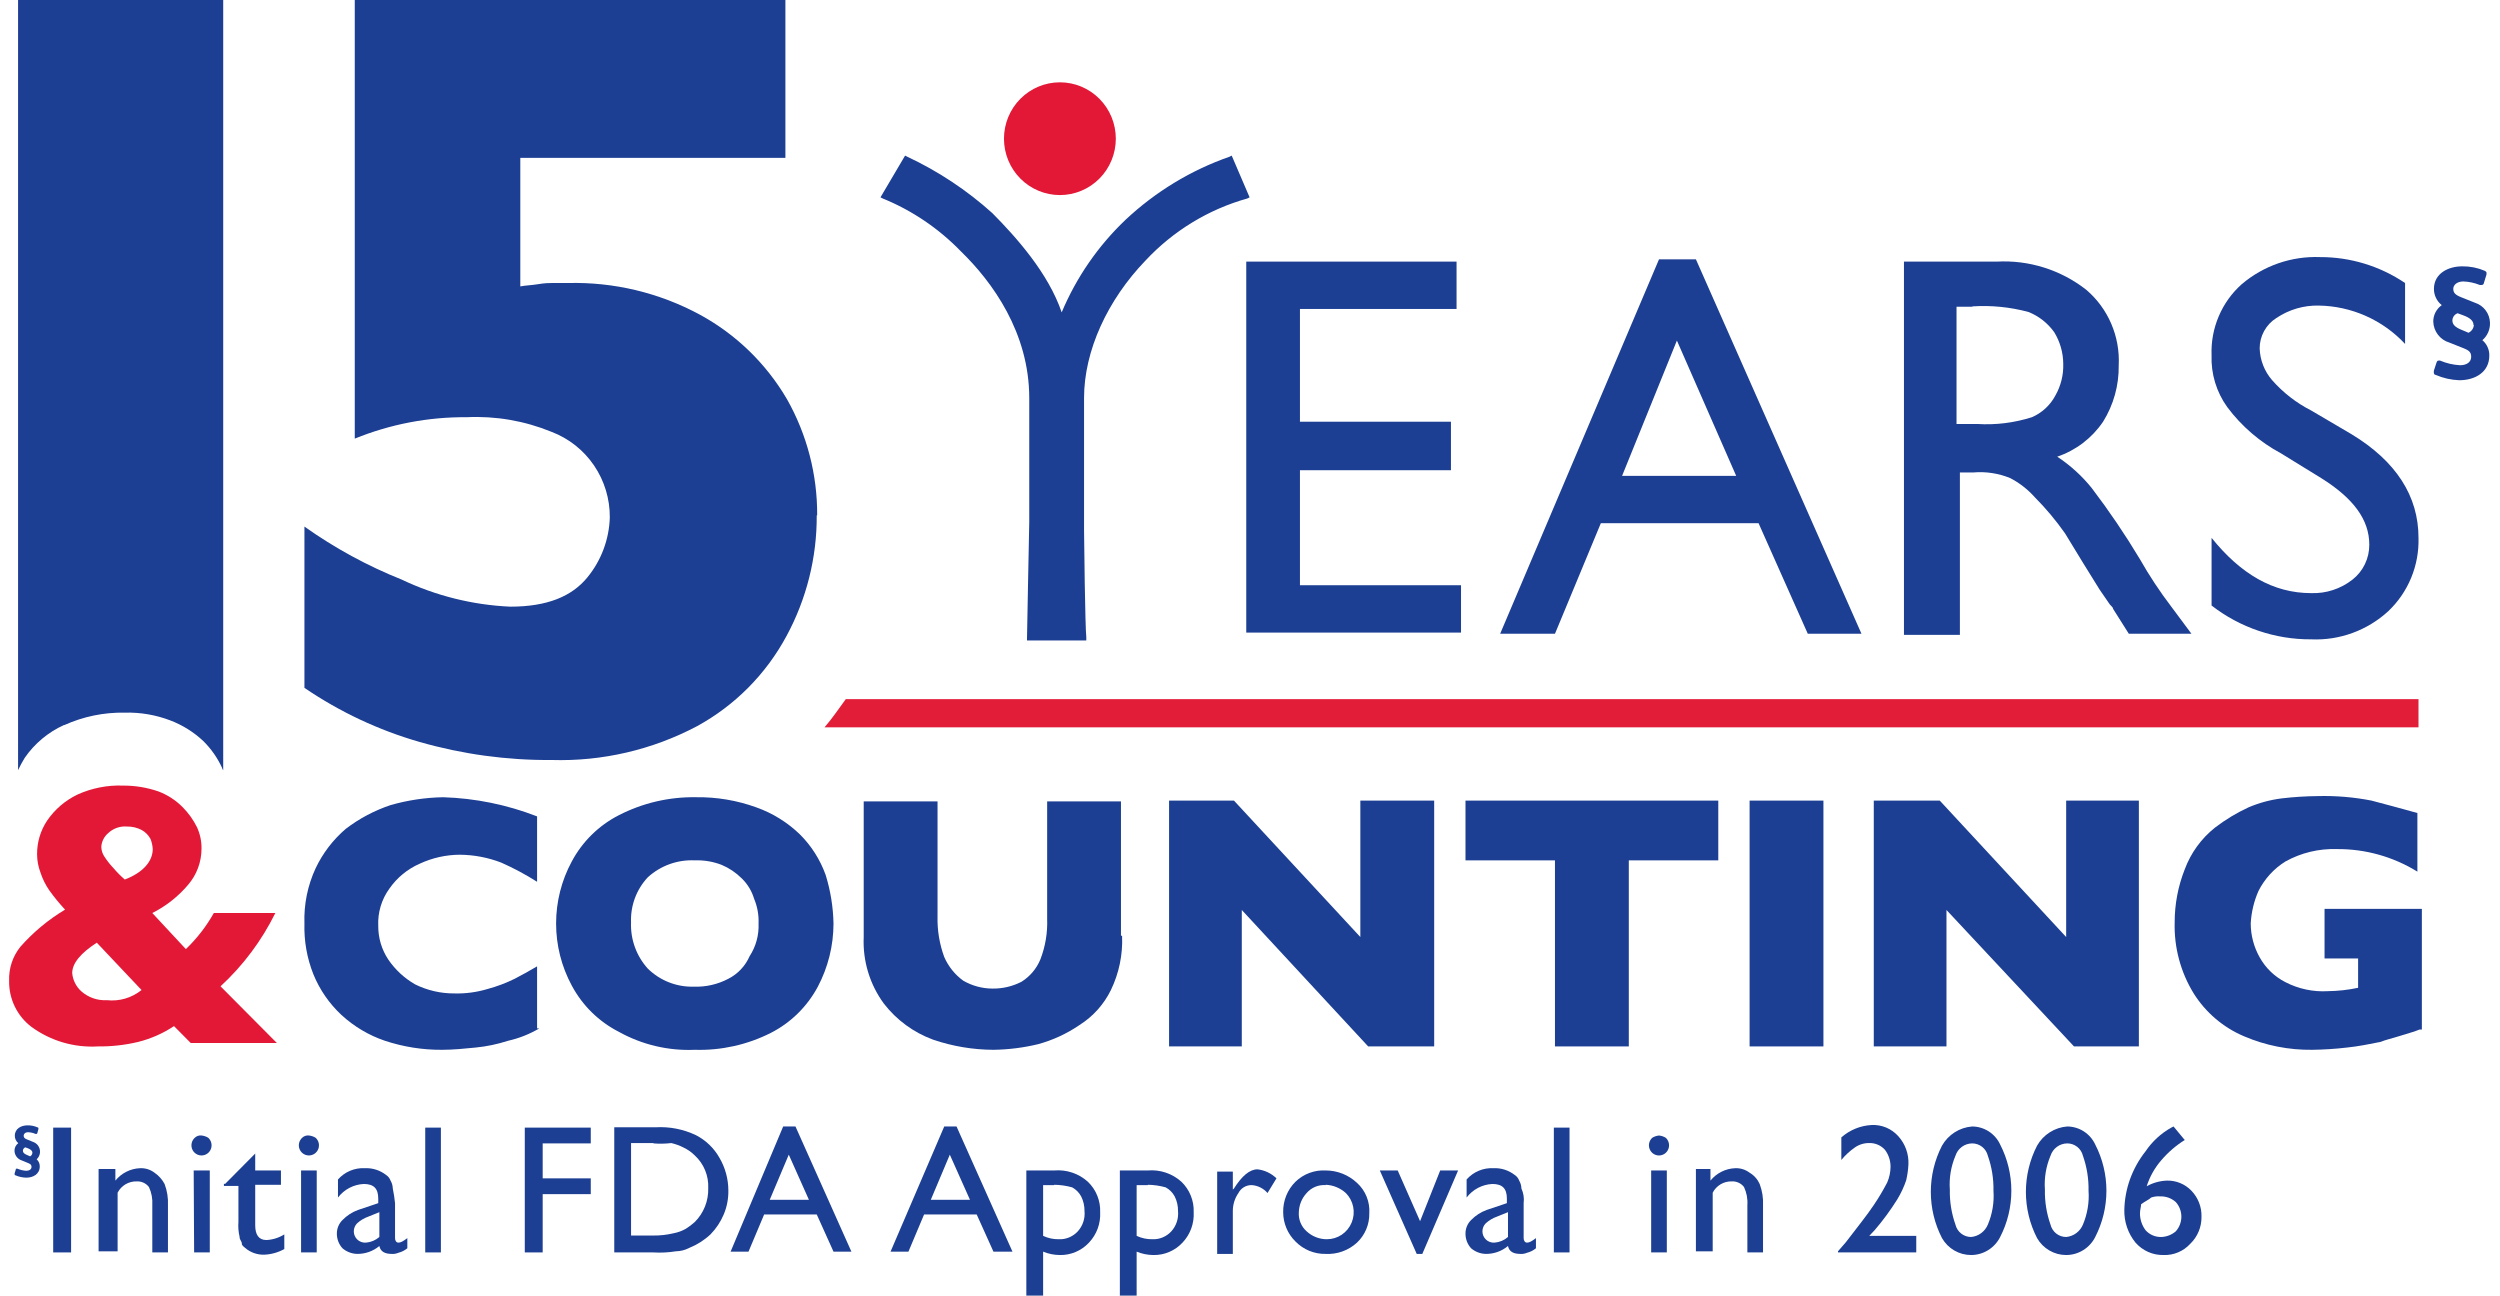 <svg width="137" height="71" viewBox="0 0 137 71" fill="none" xmlns="http://www.w3.org/2000/svg">
<g clip-path="url(#clip0_855_48866)">
<path d="M2.915 61.793H3.896V68.633H2.915V61.793Z" fill="#1C3F94"/>
<path d="M6.323 64.141V64.697C6.487 64.494 6.692 64.329 6.925 64.212C7.157 64.094 7.412 64.028 7.671 64.018C7.957 64.004 8.239 64.091 8.468 64.265C8.699 64.423 8.888 64.635 9.02 64.883C9.161 65.257 9.223 65.657 9.204 66.057V68.633H8.346V66.038C8.369 65.698 8.306 65.358 8.162 65.049C8.083 64.946 7.98 64.864 7.863 64.811C7.745 64.757 7.616 64.733 7.487 64.74C7.274 64.735 7.063 64.79 6.878 64.899C6.694 65.008 6.544 65.167 6.445 65.359V68.572H5.403V64.061H6.323V64.141Z" fill="#1C3F94"/>
<path d="M11.043 62.225C11.173 62.238 11.299 62.28 11.411 62.349C11.494 62.424 11.553 62.523 11.579 62.632C11.605 62.742 11.598 62.857 11.558 62.962C11.518 63.067 11.448 63.158 11.356 63.221C11.264 63.285 11.155 63.319 11.043 63.319C10.931 63.319 10.822 63.285 10.73 63.221C10.638 63.158 10.567 63.067 10.527 62.962C10.488 62.857 10.48 62.742 10.507 62.632C10.533 62.523 10.592 62.424 10.675 62.349C10.723 62.302 10.781 62.266 10.845 62.245C10.909 62.223 10.976 62.217 11.043 62.225ZM10.614 64.141H11.496V68.633H10.638L10.614 64.141Z" fill="#1C3F94"/>
<path d="M12.331 64.883L13.986 63.214V64.141H15.396V64.926H13.986V67.151C13.986 67.645 14.17 67.954 14.599 67.954C14.947 67.937 15.284 67.831 15.58 67.645V68.448C15.241 68.636 14.863 68.742 14.476 68.757C14.095 68.767 13.724 68.635 13.434 68.386C13.373 68.325 13.25 68.263 13.25 68.139C13.25 68.016 13.128 67.954 13.128 67.769C13.065 67.506 13.045 67.234 13.066 66.965V64.988H12.27V64.864L12.331 64.883Z" fill="#1C3F94"/>
<path d="M16.928 62.225C17.058 62.238 17.184 62.28 17.295 62.349C17.379 62.424 17.437 62.523 17.464 62.632C17.49 62.742 17.483 62.857 17.443 62.962C17.403 63.067 17.332 63.158 17.241 63.221C17.148 63.285 17.039 63.319 16.928 63.319C16.816 63.319 16.707 63.285 16.615 63.221C16.523 63.158 16.452 63.067 16.412 62.962C16.372 62.857 16.365 62.742 16.392 62.632C16.418 62.523 16.477 62.424 16.56 62.349C16.608 62.302 16.666 62.266 16.73 62.245C16.794 62.223 16.861 62.217 16.928 62.225ZM16.499 64.141H17.357V68.633H16.499V64.141Z" fill="#1C3F94"/>
<path d="M21.648 65.933V67.849C21.648 67.972 21.709 68.096 21.831 68.096C21.954 68.096 22.076 68.034 22.322 67.849V68.405C22.179 68.523 22.011 68.608 21.831 68.652C21.715 68.702 21.589 68.723 21.464 68.714C21.096 68.714 20.851 68.59 20.789 68.281C20.445 68.568 20.01 68.721 19.563 68.714C19.271 68.704 18.99 68.596 18.767 68.405C18.567 68.186 18.458 67.898 18.46 67.601C18.459 67.463 18.486 67.326 18.538 67.199C18.591 67.072 18.669 66.956 18.767 66.86C19.008 66.612 19.301 66.422 19.625 66.304L20.728 65.933V65.686C20.728 65.13 20.483 64.882 19.931 64.882C19.657 64.896 19.389 64.969 19.145 65.097C18.902 65.225 18.689 65.405 18.521 65.624V64.635C18.705 64.428 18.932 64.264 19.187 64.157C19.442 64.05 19.717 64.002 19.992 64.017C20.412 63.997 20.825 64.129 21.157 64.388C21.27 64.461 21.356 64.57 21.402 64.697C21.479 64.828 21.521 64.977 21.525 65.13C21.58 65.395 21.621 65.663 21.648 65.933ZM20.789 67.787V66.427L20.176 66.674C19.949 66.755 19.741 66.881 19.563 67.045C19.451 67.161 19.388 67.316 19.388 67.478C19.388 67.639 19.451 67.795 19.563 67.91C19.626 67.976 19.703 68.026 19.788 68.058C19.873 68.09 19.963 68.103 20.054 68.096C20.325 68.075 20.583 67.966 20.789 67.787Z" fill="#1C3F94"/>
<path d="M23.303 61.793H24.161V68.633H23.303V61.793Z" fill="#1C3F94"/>
<path d="M28.758 61.793H32.374V62.658H29.739V64.574H32.374V65.439H29.739V68.633H28.758V61.793Z" fill="#1C3F94"/>
<path d="M33.662 68.633V61.775H35.93C36.69 61.731 37.449 61.88 38.137 62.207C38.676 62.483 39.124 62.913 39.424 63.443C39.743 63.986 39.912 64.604 39.914 65.235C39.922 65.68 39.839 66.122 39.669 66.532C39.497 66.947 39.247 67.325 38.934 67.645C38.594 67.962 38.199 68.213 37.769 68.386C37.542 68.505 37.29 68.569 37.033 68.572C36.628 68.637 36.217 68.658 35.807 68.633H33.662ZM35.807 62.64H34.582V67.707H35.807C36.179 67.711 36.549 67.669 36.911 67.583C37.148 67.538 37.375 67.455 37.585 67.336C37.759 67.227 37.923 67.103 38.075 66.965C38.317 66.723 38.507 66.434 38.634 66.115C38.76 65.796 38.821 65.454 38.811 65.111C38.826 64.776 38.768 64.442 38.641 64.133C38.514 63.823 38.321 63.545 38.075 63.319C37.897 63.141 37.69 62.995 37.462 62.887C37.248 62.777 37.022 62.694 36.788 62.64C36.463 62.678 36.134 62.685 35.807 62.658V62.64Z" fill="#1C3F94"/>
<path d="M42.918 61.731H43.592L46.657 68.59H45.676L44.757 66.551H41.876L41.018 68.59H40.037L42.918 61.731ZM44.328 65.748L43.225 63.276L42.182 65.748H44.328Z" fill="#1C3F94"/>
<path d="M51.744 61.731H52.418L55.483 68.59H54.441L53.522 66.551H50.641L49.782 68.59H48.802L51.744 61.731ZM53.154 65.748L52.05 63.276L51.008 65.748H53.154Z" fill="#1C3F94"/>
<path d="M56.243 70.938V64.141H57.776C58.108 64.113 58.442 64.153 58.758 64.259C59.074 64.365 59.366 64.535 59.614 64.759C59.838 64.973 60.014 65.232 60.13 65.52C60.247 65.808 60.301 66.117 60.289 66.427C60.305 66.733 60.259 67.039 60.154 67.326C60.048 67.613 59.886 67.875 59.676 68.096C59.472 68.316 59.225 68.489 58.951 68.606C58.676 68.724 58.38 68.781 58.082 68.776C57.767 68.774 57.454 68.711 57.163 68.59V71H56.243V70.938ZM57.776 64.945H57.163V67.725C57.431 67.852 57.724 67.915 58.021 67.91C58.215 67.919 58.409 67.885 58.589 67.81C58.769 67.735 58.931 67.622 59.063 67.478C59.198 67.329 59.301 67.153 59.364 66.961C59.428 66.77 59.45 66.567 59.431 66.366C59.435 66.087 59.372 65.811 59.247 65.562C59.134 65.353 58.964 65.182 58.756 65.068C58.429 64.976 58.091 64.928 57.751 64.926L57.776 64.945Z" fill="#1C3F94"/>
<path d="M61.368 70.938V64.141H62.901C63.233 64.113 63.567 64.153 63.883 64.259C64.199 64.365 64.491 64.535 64.74 64.759C64.963 64.973 65.139 65.232 65.255 65.52C65.372 65.808 65.426 66.117 65.414 66.427C65.43 66.733 65.384 67.039 65.279 67.326C65.174 67.613 65.011 67.875 64.801 68.096C64.597 68.316 64.35 68.489 64.076 68.606C63.801 68.724 63.505 68.781 63.207 68.776C62.892 68.774 62.579 68.711 62.288 68.59V71H61.368V70.938ZM62.901 64.945H62.288V67.725C62.556 67.852 62.849 67.915 63.146 67.91C63.34 67.919 63.534 67.885 63.714 67.81C63.894 67.735 64.056 67.622 64.188 67.478C64.323 67.329 64.426 67.153 64.489 66.961C64.552 66.77 64.575 66.567 64.556 66.366C64.56 66.087 64.497 65.811 64.372 65.562C64.259 65.353 64.089 65.182 63.881 65.068C63.562 64.978 63.232 64.93 62.901 64.926V64.945Z" fill="#1C3F94"/>
<path d="M67.559 64.141V65.191L67.621 65.13C68.05 64.45 68.479 64.079 68.908 64.079C69.3 64.123 69.666 64.297 69.95 64.573L69.46 65.377C69.241 65.124 68.933 64.969 68.601 64.944C68.451 64.939 68.302 64.978 68.172 65.054C68.042 65.131 67.936 65.242 67.866 65.377C67.665 65.666 67.558 66.012 67.559 66.365V68.714H66.701V64.203H67.559V64.141Z" fill="#1C3F94"/>
<path d="M72.647 64.141C73.284 64.141 73.897 64.384 74.363 64.821C74.594 65.029 74.774 65.288 74.891 65.577C75.007 65.866 75.058 66.178 75.038 66.489C75.043 66.79 74.986 67.088 74.87 67.365C74.754 67.641 74.581 67.891 74.363 68.096C74.132 68.308 73.861 68.472 73.567 68.578C73.272 68.684 72.96 68.73 72.647 68.714C72.34 68.72 72.035 68.662 71.75 68.546C71.466 68.429 71.208 68.255 70.992 68.034C70.779 67.825 70.609 67.575 70.494 67.299C70.378 67.023 70.318 66.727 70.318 66.427C70.312 66.118 70.369 65.81 70.485 65.523C70.6 65.236 70.773 64.976 70.992 64.759C71.211 64.547 71.471 64.383 71.756 64.277C72.041 64.171 72.344 64.124 72.647 64.141ZM72.647 64.944C72.452 64.93 72.256 64.962 72.076 65.037C71.895 65.112 71.734 65.228 71.605 65.377C71.34 65.663 71.188 66.036 71.176 66.427C71.162 66.624 71.193 66.821 71.268 67.004C71.342 67.186 71.458 67.348 71.605 67.478C71.906 67.756 72.3 67.91 72.708 67.91C73 67.911 73.285 67.825 73.528 67.662C73.77 67.499 73.959 67.267 74.071 66.995C74.183 66.724 74.212 66.425 74.155 66.137C74.098 65.849 73.957 65.584 73.75 65.377C73.446 65.102 73.056 64.942 72.647 64.926V64.944Z" fill="#1C3F94"/>
<path d="M78.923 64.141H79.904L77.943 68.714H77.636L75.613 64.141H76.594L77.82 66.922L78.923 64.141Z" fill="#1C3F94"/>
<path d="M83.496 65.933V67.849C83.496 67.972 83.557 68.096 83.68 68.096C83.803 68.096 83.925 68.034 84.17 67.849V68.405C84.028 68.523 83.86 68.608 83.68 68.652C83.564 68.702 83.438 68.723 83.312 68.714C82.944 68.714 82.699 68.59 82.638 68.281C82.293 68.568 81.859 68.721 81.412 68.714C81.119 68.704 80.838 68.596 80.615 68.405C80.416 68.186 80.306 67.898 80.309 67.601C80.308 67.463 80.334 67.326 80.387 67.199C80.439 67.072 80.517 66.956 80.615 66.86C80.856 66.612 81.15 66.422 81.473 66.304L82.577 65.933V65.686C82.577 65.13 82.331 64.882 81.78 64.882C81.505 64.896 81.237 64.969 80.994 65.097C80.751 65.225 80.538 65.405 80.37 65.624V64.635C80.553 64.428 80.781 64.264 81.036 64.157C81.29 64.05 81.566 64.002 81.841 64.017C82.261 63.997 82.674 64.129 83.006 64.388C83.119 64.461 83.205 64.57 83.251 64.697C83.328 64.828 83.37 64.977 83.374 65.13C83.489 65.38 83.532 65.659 83.496 65.933ZM82.638 67.787V66.427L82.025 66.674C81.798 66.755 81.589 66.881 81.412 67.045C81.3 67.161 81.237 67.316 81.237 67.478C81.237 67.639 81.3 67.795 81.412 67.91C81.475 67.976 81.552 68.026 81.636 68.058C81.721 68.09 81.812 68.103 81.902 68.096C82.174 68.075 82.432 67.966 82.638 67.787Z" fill="#1C3F94"/>
<path d="M85.151 61.793H86.01V68.633H85.151V61.793Z" fill="#1C3F94"/>
<path d="M90.913 62.226C91.043 62.238 91.169 62.281 91.281 62.349C91.364 62.424 91.423 62.523 91.449 62.633C91.475 62.742 91.468 62.857 91.428 62.962C91.388 63.067 91.318 63.158 91.226 63.222C91.134 63.286 91.025 63.32 90.913 63.32C90.801 63.32 90.692 63.286 90.6 63.222C90.508 63.158 90.438 63.067 90.398 62.962C90.358 62.857 90.35 62.742 90.377 62.633C90.403 62.523 90.462 62.424 90.545 62.349C90.657 62.281 90.783 62.238 90.913 62.226ZM90.484 64.141H91.342V68.633H90.484V64.141Z" fill="#1C3F94"/>
<path d="M93.733 64.141V64.697C93.898 64.494 94.103 64.329 94.335 64.212C94.568 64.094 94.822 64.028 95.082 64.018C95.368 64.004 95.65 64.091 95.879 64.265C96.122 64.407 96.315 64.623 96.43 64.883C96.571 65.257 96.634 65.657 96.614 66.057V68.633H95.756V66.038C95.78 65.698 95.716 65.358 95.572 65.049C95.493 64.946 95.391 64.864 95.273 64.811C95.156 64.757 95.027 64.733 94.898 64.74C94.684 64.735 94.473 64.79 94.289 64.899C94.105 65.008 93.955 65.167 93.856 65.359V68.572H92.936V64.061H93.733V64.141Z" fill="#1C3F94"/>
<path d="M102.437 67.725H105.011V68.633H100.721V68.571L101.15 68.077C101.763 67.274 102.314 66.594 102.682 66.038C102.951 65.641 103.196 65.228 103.418 64.802C103.537 64.529 103.6 64.235 103.602 63.937C103.603 63.602 103.496 63.277 103.295 63.01C103.187 62.889 103.055 62.794 102.906 62.73C102.758 62.666 102.598 62.635 102.437 62.639C102.152 62.635 101.873 62.721 101.64 62.886C101.365 63.078 101.118 63.307 100.905 63.566V62.33C101.365 61.924 101.948 61.684 102.56 61.651C102.835 61.636 103.11 61.684 103.365 61.791C103.62 61.898 103.847 62.061 104.031 62.269C104.41 62.69 104.608 63.245 104.582 63.813C104.567 64.105 104.526 64.394 104.46 64.678C104.335 65.046 104.171 65.398 103.969 65.729C103.602 66.315 103.193 66.873 102.744 67.397L102.437 67.725Z" fill="#1C3F94"/>
<path d="M108.077 61.731C108.399 61.733 108.714 61.827 108.985 62.002C109.256 62.177 109.473 62.426 109.609 62.72C110.012 63.502 110.222 64.371 110.222 65.253C110.222 66.135 110.012 67.004 109.609 67.787C109.46 68.084 109.232 68.333 108.951 68.508C108.67 68.682 108.346 68.775 108.016 68.775C107.693 68.776 107.375 68.69 107.096 68.527C106.816 68.365 106.583 68.13 106.422 67.849C106.019 67.066 105.809 66.197 105.809 65.315C105.809 64.433 106.019 63.564 106.422 62.781C106.592 62.483 106.831 62.231 107.12 62.048C107.408 61.865 107.737 61.756 108.077 61.731ZM108.077 62.658C107.872 62.66 107.673 62.726 107.508 62.848C107.343 62.97 107.221 63.141 107.158 63.338C106.911 63.922 106.806 64.558 106.851 65.191C106.837 65.843 106.941 66.492 107.158 67.107C107.204 67.301 107.314 67.473 107.47 67.597C107.626 67.72 107.818 67.787 108.016 67.787C108.216 67.769 108.407 67.696 108.569 67.576C108.731 67.456 108.858 67.294 108.935 67.107C109.182 66.522 109.287 65.887 109.242 65.253C109.255 64.601 109.151 63.952 108.935 63.338C108.888 63.144 108.778 62.971 108.623 62.848C108.467 62.725 108.275 62.658 108.077 62.658Z" fill="#1C3F94"/>
<path d="M113.287 61.731C113.609 61.733 113.924 61.827 114.195 62.002C114.466 62.177 114.683 62.426 114.819 62.72C115.222 63.502 115.432 64.371 115.432 65.253C115.432 66.135 115.222 67.004 114.819 67.787C114.67 68.084 114.442 68.333 114.161 68.508C113.88 68.682 113.556 68.775 113.226 68.775C112.903 68.776 112.585 68.69 112.306 68.527C112.026 68.365 111.793 68.13 111.632 67.849C111.229 67.066 111.019 66.197 111.019 65.315C111.019 64.433 111.229 63.564 111.632 62.781C111.801 62.483 112.041 62.231 112.33 62.048C112.618 61.865 112.947 61.756 113.287 61.731ZM113.287 62.658C113.082 62.66 112.883 62.726 112.718 62.848C112.553 62.97 112.431 63.141 112.367 63.338C112.121 63.922 112.016 64.558 112.061 65.191C112.047 65.843 112.151 66.492 112.367 67.107C112.414 67.301 112.524 67.473 112.68 67.597C112.836 67.72 113.028 67.787 113.226 67.787C113.426 67.769 113.617 67.696 113.779 67.576C113.941 67.456 114.068 67.294 114.145 67.107C114.391 66.522 114.497 65.887 114.452 65.253C114.465 64.601 114.361 63.952 114.145 63.338C114.098 63.144 113.988 62.971 113.833 62.848C113.677 62.725 113.485 62.658 113.287 62.658Z" fill="#1C3F94"/>
<path d="M118.987 61.793L119.11 61.731L119.723 62.472C119.24 62.775 118.806 63.15 118.436 63.585C118.077 63.999 117.806 64.483 117.639 65.006C117.978 64.818 118.356 64.712 118.742 64.697C118.993 64.69 119.242 64.736 119.475 64.832C119.707 64.927 119.917 65.071 120.091 65.253C120.272 65.441 120.415 65.663 120.509 65.907C120.604 66.151 120.649 66.412 120.642 66.674C120.647 66.951 120.595 67.225 120.489 67.48C120.384 67.736 120.227 67.966 120.029 68.157C119.843 68.362 119.615 68.523 119.361 68.629C119.107 68.736 118.833 68.786 118.558 68.775C118.269 68.781 117.982 68.723 117.718 68.606C117.453 68.488 117.217 68.314 117.026 68.096C116.615 67.591 116.398 66.956 116.413 66.304C116.425 65.734 116.529 65.171 116.719 64.635C116.92 64.077 117.21 63.555 117.577 63.09C117.94 62.553 118.423 62.108 118.987 61.793ZM117.332 65.995C117.332 66.118 117.271 66.304 117.271 66.489C117.269 66.824 117.377 67.149 117.577 67.416C117.685 67.537 117.818 67.632 117.966 67.696C118.114 67.76 118.275 67.791 118.436 67.787C118.728 67.778 119.009 67.669 119.232 67.478C119.43 67.257 119.539 66.971 119.539 66.674C119.539 66.378 119.43 66.091 119.232 65.871C118.996 65.661 118.689 65.55 118.374 65.562C118.208 65.549 118.042 65.57 117.884 65.624C117.761 65.748 117.577 65.809 117.332 65.995Z" fill="#1C3F94"/>
<path d="M132.595 38.312H46.35C45.982 38.806 45.615 39.362 45.185 39.856H132.534V38.312H132.595Z" fill="#E21D38"/>
<path d="M44.757 28.239C44.769 30.549 44.199 32.824 43.102 34.851C41.977 36.943 40.273 38.661 38.198 39.795C35.744 41.093 32.999 41.731 30.229 41.648C27.784 41.667 25.348 41.334 22.996 40.66C20.749 40.014 18.618 39.013 16.683 37.694V28.857C18.341 30.034 20.131 31.009 22.015 31.762C23.88 32.649 25.901 33.153 27.961 33.245C29.984 33.245 31.333 32.688 32.191 31.638C32.948 30.713 33.379 29.561 33.417 28.363C33.426 27.346 33.125 26.35 32.555 25.51C31.985 24.67 31.173 24.027 30.229 23.667C28.753 23.061 27.163 22.787 25.571 22.863C23.471 22.846 21.388 23.245 19.441 24.037V0H43.04V8.651H28.513V15.695C28.82 15.634 29.126 15.634 29.494 15.572C29.861 15.51 30.107 15.51 30.229 15.51H31.112C33.631 15.444 36.124 16.04 38.345 17.24C40.328 18.316 41.982 19.919 43.126 21.875C44.222 23.813 44.793 26.008 44.781 28.239" fill="#1C3F94"/>
<path d="M62.594 14.151C64.137 12.527 66.085 11.353 68.234 10.752L67.376 8.713C65.271 9.414 63.345 10.574 61.736 12.111C60.184 13.603 58.971 15.416 58.181 17.426H58.12C57.446 15.263 55.668 13.224 54.319 11.803C52.95 10.546 51.4 9.504 49.722 8.713L48.496 10.752C50.117 11.433 51.594 12.418 52.848 13.656C54.871 15.634 56.649 18.353 56.649 21.813V28.548C56.649 28.919 56.526 34.357 56.526 34.913H59.468C59.407 34.357 59.346 29.413 59.346 29.043V21.813C59.223 19.032 60.633 16.252 62.594 14.151Z" fill="#1C3F94"/>
<path d="M59.529 35.098H56.28V34.975C56.28 34.419 56.403 28.981 56.403 28.61V21.813C56.403 18.229 54.38 15.448 52.663 13.78C51.447 12.523 49.986 11.534 48.373 10.876L48.25 10.814L49.599 8.527L49.721 8.589C51.416 9.382 52.986 10.424 54.38 11.679C55.667 12.976 57.445 14.954 58.18 17.117C58.985 15.202 60.175 13.477 61.674 12.05C63.315 10.509 65.256 9.33 67.375 8.589L67.497 8.527L68.478 10.814L68.356 10.876C66.224 11.474 64.295 12.65 62.777 14.274C60.693 16.437 59.406 19.218 59.406 21.813V29.043C59.406 29.475 59.467 34.419 59.529 34.913V35.098ZM56.586 34.789H59.222C59.161 33.801 59.1 29.29 59.1 29.043V21.813C59.215 18.889 60.445 16.122 62.532 14.089C64.073 12.494 65.993 11.324 68.11 10.69L67.313 8.898C65.269 9.621 63.391 10.756 61.797 12.235C60.254 13.71 59.042 15.501 58.241 17.487L58.18 17.549H57.935V17.425C57.261 15.263 55.483 13.162 54.135 11.864C52.811 10.669 51.325 9.67 49.721 8.898L48.679 10.69C50.266 11.366 51.704 12.353 52.909 13.594C54.686 15.325 56.77 18.167 56.77 21.813V28.548C56.709 28.857 56.586 33.739 56.586 34.789Z" fill="#1C3F94"/>
<path d="M61.147 7.6C61.147 8.42 60.824 9.206 60.25 9.785C59.675 10.364 58.895 10.69 58.082 10.69C57.27 10.69 56.49 10.364 55.915 9.785C55.34 9.206 55.018 8.42 55.018 7.6C55.018 6.781 55.34 5.995 55.915 5.416C56.49 4.836 57.27 4.511 58.082 4.511C58.895 4.511 59.675 4.836 60.25 5.416C60.824 5.995 61.147 6.781 61.147 7.6Z" fill="#E31837"/>
<path d="M68.295 14.336H79.819V16.931H71.237V23.11H79.512V25.768H71.237V32.071H80.064V34.666H68.295V14.336Z" fill="#1C3F94"/>
<path d="M90.913 14.212H92.936L102.008 34.728H99.066L96.369 28.672H87.726L85.213 34.728H82.209L90.913 14.212ZM95.143 26.077L91.894 18.662L88.89 26.077H95.143Z" fill="#1C3F94"/>
<path d="M104.337 34.728V14.336H109.425C111.19 14.24 112.931 14.788 114.328 15.881C114.92 16.387 115.389 17.023 115.697 17.741C116.005 18.46 116.145 19.239 116.106 20.021C116.122 21.113 115.824 22.186 115.248 23.11C114.64 24.008 113.757 24.681 112.735 25.026C113.454 25.499 114.096 26.082 114.635 26.756C115.584 28.004 116.464 29.303 117.271 30.649C117.784 31.552 118.357 32.419 118.987 33.245L120.09 34.728H116.658L115.799 33.368C115.799 33.306 115.738 33.245 115.616 33.121L115.064 32.318L114.144 30.835L113.164 29.228C112.668 28.523 112.115 27.861 111.509 27.251C111.126 26.821 110.669 26.465 110.16 26.2C109.52 25.937 108.826 25.831 108.137 25.891H107.402V34.789H104.337V34.728ZM108.076 16.808H107.218V23.234H108.346C109.361 23.298 110.379 23.172 111.349 22.863C111.9 22.625 112.355 22.204 112.637 21.671C112.936 21.145 113.084 20.546 113.066 19.941C113.063 19.329 112.893 18.731 112.575 18.21C112.221 17.711 111.732 17.325 111.165 17.098C110.167 16.828 109.132 16.724 108.101 16.789" fill="#1C3F94"/>
<path d="M127.201 26.2L124.994 24.841C123.842 24.223 122.837 23.359 122.052 22.307C121.459 21.483 121.157 20.482 121.194 19.465C121.166 18.733 121.301 18.004 121.587 17.331C121.873 16.657 122.304 16.056 122.849 15.572C124.046 14.557 125.576 14.028 127.14 14.089C128.798 14.084 130.42 14.579 131.798 15.51V18.847C131.191 18.197 130.46 17.675 129.649 17.315C128.839 16.954 127.965 16.76 127.078 16.746C126.251 16.725 125.438 16.963 124.749 17.425C124.467 17.602 124.235 17.847 124.074 18.139C123.913 18.431 123.829 18.76 123.83 19.094C123.851 19.732 124.089 20.342 124.504 20.824C125.108 21.512 125.836 22.078 126.649 22.493L128.856 23.79C131.308 25.273 132.534 27.189 132.534 29.475C132.555 30.224 132.418 30.97 132.133 31.662C131.847 32.354 131.42 32.978 130.879 33.492C129.727 34.55 128.206 35.106 126.649 35.036C124.677 35.047 122.758 34.395 121.194 33.183V29.475C122.788 31.453 124.565 32.503 126.649 32.503C127.468 32.533 128.272 32.27 128.917 31.762C129.207 31.535 129.44 31.244 129.599 30.912C129.759 30.58 129.84 30.215 129.837 29.846C129.837 28.486 128.979 27.312 127.201 26.2Z" fill="#1C3F94"/>
<path d="M29.555 56.355C29.022 56.671 28.442 56.9 27.839 57.035C27.261 57.223 26.665 57.348 26.061 57.406C25.448 57.467 24.835 57.529 24.222 57.529C23.16 57.536 22.105 57.369 21.096 57.035C20.209 56.735 19.395 56.251 18.705 55.614C18.04 54.993 17.517 54.234 17.173 53.389C16.822 52.506 16.655 51.559 16.683 50.608C16.647 49.564 16.857 48.527 17.296 47.581C17.69 46.75 18.254 46.013 18.951 45.418C19.692 44.853 20.52 44.415 21.402 44.12C22.34 43.851 23.308 43.706 24.283 43.688C26.046 43.743 27.787 44.098 29.432 44.738V48.322C28.805 47.924 28.149 47.573 27.471 47.272C26.747 46.992 25.978 46.846 25.203 46.839C24.441 46.842 23.688 47.01 22.996 47.333C22.331 47.624 21.758 48.095 21.341 48.693C20.912 49.282 20.695 50.002 20.728 50.732C20.722 51.392 20.915 52.038 21.28 52.586C21.662 53.145 22.165 53.61 22.751 53.945C23.419 54.275 24.153 54.444 24.896 54.44C25.518 54.457 26.139 54.373 26.735 54.192C27.242 54.055 27.735 53.869 28.206 53.636C28.574 53.451 29.003 53.204 29.432 52.956V56.355H29.555Z" fill="#1C3F94"/>
<path d="M45.676 50.608C45.675 51.816 45.38 53.004 44.818 54.069C44.236 55.159 43.338 56.043 42.243 56.602C40.951 57.255 39.519 57.573 38.075 57.529C36.622 57.592 35.18 57.25 33.907 56.541C32.812 55.981 31.913 55.097 31.332 54.007C30.769 52.964 30.474 51.796 30.474 50.608C30.474 49.421 30.769 48.253 31.332 47.21C31.913 46.12 32.812 45.236 33.907 44.676C35.215 44.003 36.667 43.664 38.136 43.688C39.264 43.671 40.385 43.859 41.446 44.244C42.339 44.56 43.154 45.066 43.837 45.727C44.465 46.353 44.947 47.113 45.247 47.951C45.513 48.812 45.658 49.707 45.676 50.608ZM41.569 50.608C41.588 50.143 41.504 49.678 41.324 49.249C41.197 48.826 40.965 48.443 40.649 48.137C40.332 47.821 39.958 47.569 39.546 47.395C39.077 47.213 38.577 47.129 38.075 47.148C37.129 47.102 36.203 47.435 35.5 48.075C35.191 48.405 34.951 48.793 34.793 49.217C34.635 49.642 34.563 50.094 34.581 50.547C34.545 51.48 34.875 52.39 35.5 53.08C35.832 53.406 36.226 53.662 36.657 53.831C37.089 54.001 37.55 54.082 38.014 54.069C38.673 54.094 39.329 53.945 39.914 53.636C40.432 53.373 40.844 52.936 41.078 52.401C41.425 51.87 41.596 51.243 41.569 50.608Z" fill="#1C3F94"/>
<path d="M61.491 51.288C61.534 52.313 61.323 53.332 60.878 54.254C60.493 55.041 59.898 55.704 59.161 56.169C58.468 56.643 57.701 56.998 56.893 57.22C56.09 57.414 55.267 57.518 54.441 57.529C53.316 57.525 52.198 57.337 51.131 56.973C50.066 56.582 49.131 55.897 48.434 54.995C47.662 53.944 47.273 52.657 47.331 51.35V43.916H51.377V50.219C51.358 50.977 51.483 51.732 51.744 52.443C51.97 52.963 52.33 53.411 52.786 53.741C53.272 54.022 53.821 54.171 54.38 54.174C54.933 54.183 55.48 54.056 55.974 53.803C56.442 53.512 56.807 53.08 57.016 52.567C57.288 51.859 57.413 51.102 57.384 50.343V43.916H61.429V51.269L61.491 51.288Z" fill="#1C3F94"/>
<path d="M78.593 57.344H74.976L68.05 49.867V57.344H64.065V43.873H67.621L74.547 51.35V43.873H78.593V57.344Z" fill="#1C3F94"/>
<path d="M94.162 47.148H89.258V57.344H85.212V47.148H80.309V43.873H94.162V47.148Z" fill="#1C3F94"/>
<path d="M99.924 43.873H95.878V57.344H99.924V43.873Z" fill="#1C3F94"/>
<path d="M117.21 57.344H113.655L106.667 49.867V57.344H102.683V43.873H106.299L113.226 51.35V43.873H117.21V57.344Z" fill="#1C3F94"/>
<path d="M132.596 56.417C132.289 56.541 132.044 56.602 131.86 56.664C131.676 56.726 131.431 56.788 131.247 56.849C131.063 56.911 130.757 56.973 130.45 57.097C129.837 57.22 129.224 57.344 128.611 57.406C127.98 57.48 127.346 57.521 126.711 57.529C125.427 57.546 124.154 57.294 122.972 56.788C121.836 56.308 120.873 55.488 120.214 54.44C119.497 53.272 119.134 51.919 119.172 50.547C119.171 49.552 119.358 48.566 119.723 47.642C120.057 46.742 120.629 45.951 121.378 45.356C121.949 44.918 122.565 44.545 123.217 44.244C123.804 43.993 124.423 43.827 125.056 43.749C125.707 43.673 126.362 43.632 127.018 43.626C128.004 43.6 128.991 43.683 129.96 43.873C130.695 44.058 131.554 44.306 132.473 44.553V47.766C131.146 46.946 129.616 46.517 128.06 46.53C127.076 46.497 126.102 46.732 125.24 47.21C124.613 47.6 124.105 48.156 123.769 48.816C123.518 49.382 123.372 49.99 123.34 50.608C123.342 51.259 123.511 51.897 123.83 52.462C124.155 53.047 124.646 53.52 125.24 53.822C125.959 54.193 126.763 54.364 127.569 54.316C128.126 54.309 128.68 54.247 129.224 54.131V52.524H127.385V49.805H132.718V56.417H132.596Z" fill="#1C3F94"/>
<path d="M15.174 57.158H10.454L9.535 56.231C8.934 56.63 8.271 56.922 7.573 57.097C6.851 57.27 6.11 57.353 5.367 57.344C4.067 57.421 2.781 57.044 1.726 56.275C1.337 55.981 1.023 55.598 0.809 55.157C0.596 54.717 0.49 54.231 0.5 53.741C0.477 53.069 0.694 52.411 1.113 51.888C1.82 51.084 2.648 50.396 3.565 49.848C3.257 49.516 2.971 49.166 2.706 48.798C2.495 48.495 2.33 48.161 2.216 47.809C2.096 47.493 2.034 47.158 2.032 46.82C2.026 46.16 2.219 45.514 2.584 44.967C3.003 44.355 3.574 43.865 4.239 43.545C5.027 43.187 5.888 43.017 6.752 43.051C7.398 43.048 8.04 43.153 8.652 43.36C9.159 43.545 9.62 43.841 10.001 44.225C10.325 44.549 10.595 44.925 10.798 45.337C10.966 45.705 11.05 46.106 11.043 46.511C11.041 47.238 10.78 47.94 10.307 48.489C9.763 49.131 9.096 49.657 8.346 50.034L10.185 52.011C10.79 51.432 11.307 50.766 11.717 50.034H15.088C14.341 51.548 13.323 52.909 12.085 54.05L15.174 57.158ZM7.757 54.254L5.305 51.659C4.447 52.215 3.957 52.771 3.957 53.327C3.991 53.707 4.166 54.06 4.447 54.316C4.834 54.662 5.341 54.839 5.857 54.81C6.538 54.885 7.221 54.685 7.757 54.254ZM8.37 46.53C8.359 46.339 8.318 46.151 8.248 45.974C8.135 45.765 7.965 45.593 7.757 45.48C7.511 45.353 7.237 45.29 6.96 45.294C6.771 45.278 6.58 45.303 6.4 45.367C6.22 45.431 6.056 45.532 5.918 45.665C5.811 45.758 5.723 45.871 5.66 45.998C5.597 46.126 5.56 46.264 5.551 46.406C5.555 46.606 5.619 46.8 5.735 46.963C5.879 47.183 6.043 47.39 6.225 47.581C6.414 47.802 6.618 48.008 6.838 48.198C7.819 47.828 8.37 47.21 8.37 46.53Z" fill="#E31837"/>
<path d="M3.528 39.733C4.568 39.264 5.699 39.032 6.838 39.053C7.696 39.03 8.55 39.177 9.351 39.486C10.009 39.739 10.612 40.116 11.129 40.598C11.563 41.024 11.916 41.526 12.171 42.081C12.177 42.128 12.199 42.171 12.232 42.205V0H0.99V42.205C1.1 41.971 1.223 41.744 1.358 41.525C1.899 40.743 2.641 40.124 3.503 39.733" fill="#1C3F94"/>
<path d="M133.478 20.546C133.404 20.546 133.373 20.472 133.373 20.416C133.371 20.386 133.371 20.355 133.373 20.324L133.514 19.891C133.539 19.805 133.576 19.761 133.625 19.761C133.655 19.755 133.686 19.755 133.717 19.761C134.063 19.908 134.432 19.993 134.808 20.015C135.176 20.015 135.421 19.842 135.421 19.551C135.421 19.261 135.255 19.18 134.906 19.044L134.225 18.773C133.977 18.7 133.757 18.549 133.599 18.343C133.44 18.136 133.351 17.884 133.343 17.623C133.342 17.446 133.384 17.271 133.465 17.114C133.547 16.957 133.664 16.822 133.809 16.721C133.675 16.616 133.566 16.481 133.492 16.326C133.417 16.172 133.379 16.003 133.38 15.831C133.38 14.985 134.164 14.595 134.93 14.595C135.351 14.59 135.768 14.672 136.156 14.836C136.205 14.867 136.261 14.892 136.261 14.941C136.262 14.974 136.262 15.007 136.261 15.04L136.113 15.522C136.109 15.547 136.097 15.57 136.078 15.587C136.059 15.604 136.034 15.614 136.009 15.615C135.969 15.621 135.927 15.621 135.887 15.615C135.603 15.501 135.303 15.436 134.998 15.424C134.636 15.424 134.44 15.621 134.44 15.825C134.44 16.029 134.532 16.153 134.857 16.282L135.629 16.591C135.864 16.665 136.07 16.812 136.217 17.011C136.365 17.209 136.446 17.45 136.451 17.698C136.456 17.876 136.421 18.054 136.349 18.218C136.276 18.381 136.169 18.527 136.034 18.643C136.157 18.746 136.255 18.875 136.32 19.022C136.386 19.169 136.418 19.328 136.414 19.489C136.414 20.392 135.641 20.837 134.765 20.837C134.322 20.82 133.885 20.722 133.478 20.546ZM135.549 17.815C135.549 17.568 135.335 17.407 134.979 17.277L134.679 17.166C134.596 17.194 134.524 17.247 134.473 17.318C134.421 17.389 134.393 17.474 134.391 17.561C134.391 17.778 134.538 17.926 134.863 18.062L135.274 18.235C135.355 18.197 135.425 18.139 135.477 18.065C135.528 17.991 135.56 17.905 135.568 17.815H135.549Z" fill="#1C3F94"/>
<path d="M0.849 64.407C0.812 64.407 0.8 64.37 0.8 64.345C0.797 64.331 0.797 64.316 0.8 64.302L0.861 64.104C0.861 64.067 0.861 64.042 0.91 64.042H0.953C1.107 64.11 1.271 64.149 1.438 64.159C1.603 64.159 1.726 64.079 1.726 63.949C1.726 63.82 1.652 63.776 1.493 63.715L1.192 63.591C1.079 63.556 0.979 63.486 0.908 63.39C0.836 63.295 0.797 63.179 0.794 63.059C0.793 62.979 0.811 62.899 0.848 62.827C0.884 62.755 0.937 62.692 1.002 62.645C0.942 62.596 0.894 62.534 0.861 62.464C0.828 62.393 0.812 62.316 0.812 62.238C0.812 61.848 1.162 61.669 1.505 61.669C1.695 61.665 1.883 61.703 2.057 61.78C2.057 61.78 2.106 61.78 2.106 61.83C2.108 61.844 2.108 61.859 2.106 61.873L2.044 62.096C2.043 62.108 2.037 62.119 2.028 62.127C2.019 62.135 2.007 62.139 1.995 62.139H1.946C1.818 62.083 1.681 62.051 1.542 62.046C1.382 62.046 1.297 62.139 1.297 62.231C1.297 62.324 1.333 62.386 1.481 62.442L1.83 62.584C1.92 62.617 2 62.674 2.062 62.748C2.123 62.822 2.165 62.911 2.183 63.006C2.201 63.101 2.194 63.199 2.164 63.291C2.133 63.382 2.079 63.465 2.008 63.529C2.063 63.577 2.107 63.637 2.137 63.705C2.166 63.772 2.181 63.845 2.179 63.919C2.179 64.332 1.83 64.536 1.438 64.536C1.235 64.532 1.035 64.488 0.849 64.407ZM1.775 63.171C1.775 63.059 1.677 62.985 1.523 62.924L1.389 62.874C1.35 62.888 1.317 62.913 1.293 62.946C1.269 62.979 1.255 63.019 1.254 63.059C1.254 63.158 1.321 63.226 1.468 63.288L1.652 63.368C1.691 63.347 1.723 63.314 1.745 63.275C1.767 63.236 1.777 63.191 1.775 63.146V63.171Z" fill="#1C3F94"/>
</g>
<defs>
<clipPath id="clip0_855_48866">
<rect width="136" height="71" fill="white" transform="translate(0.5)"/>
</clipPath>
</defs>
</svg>
